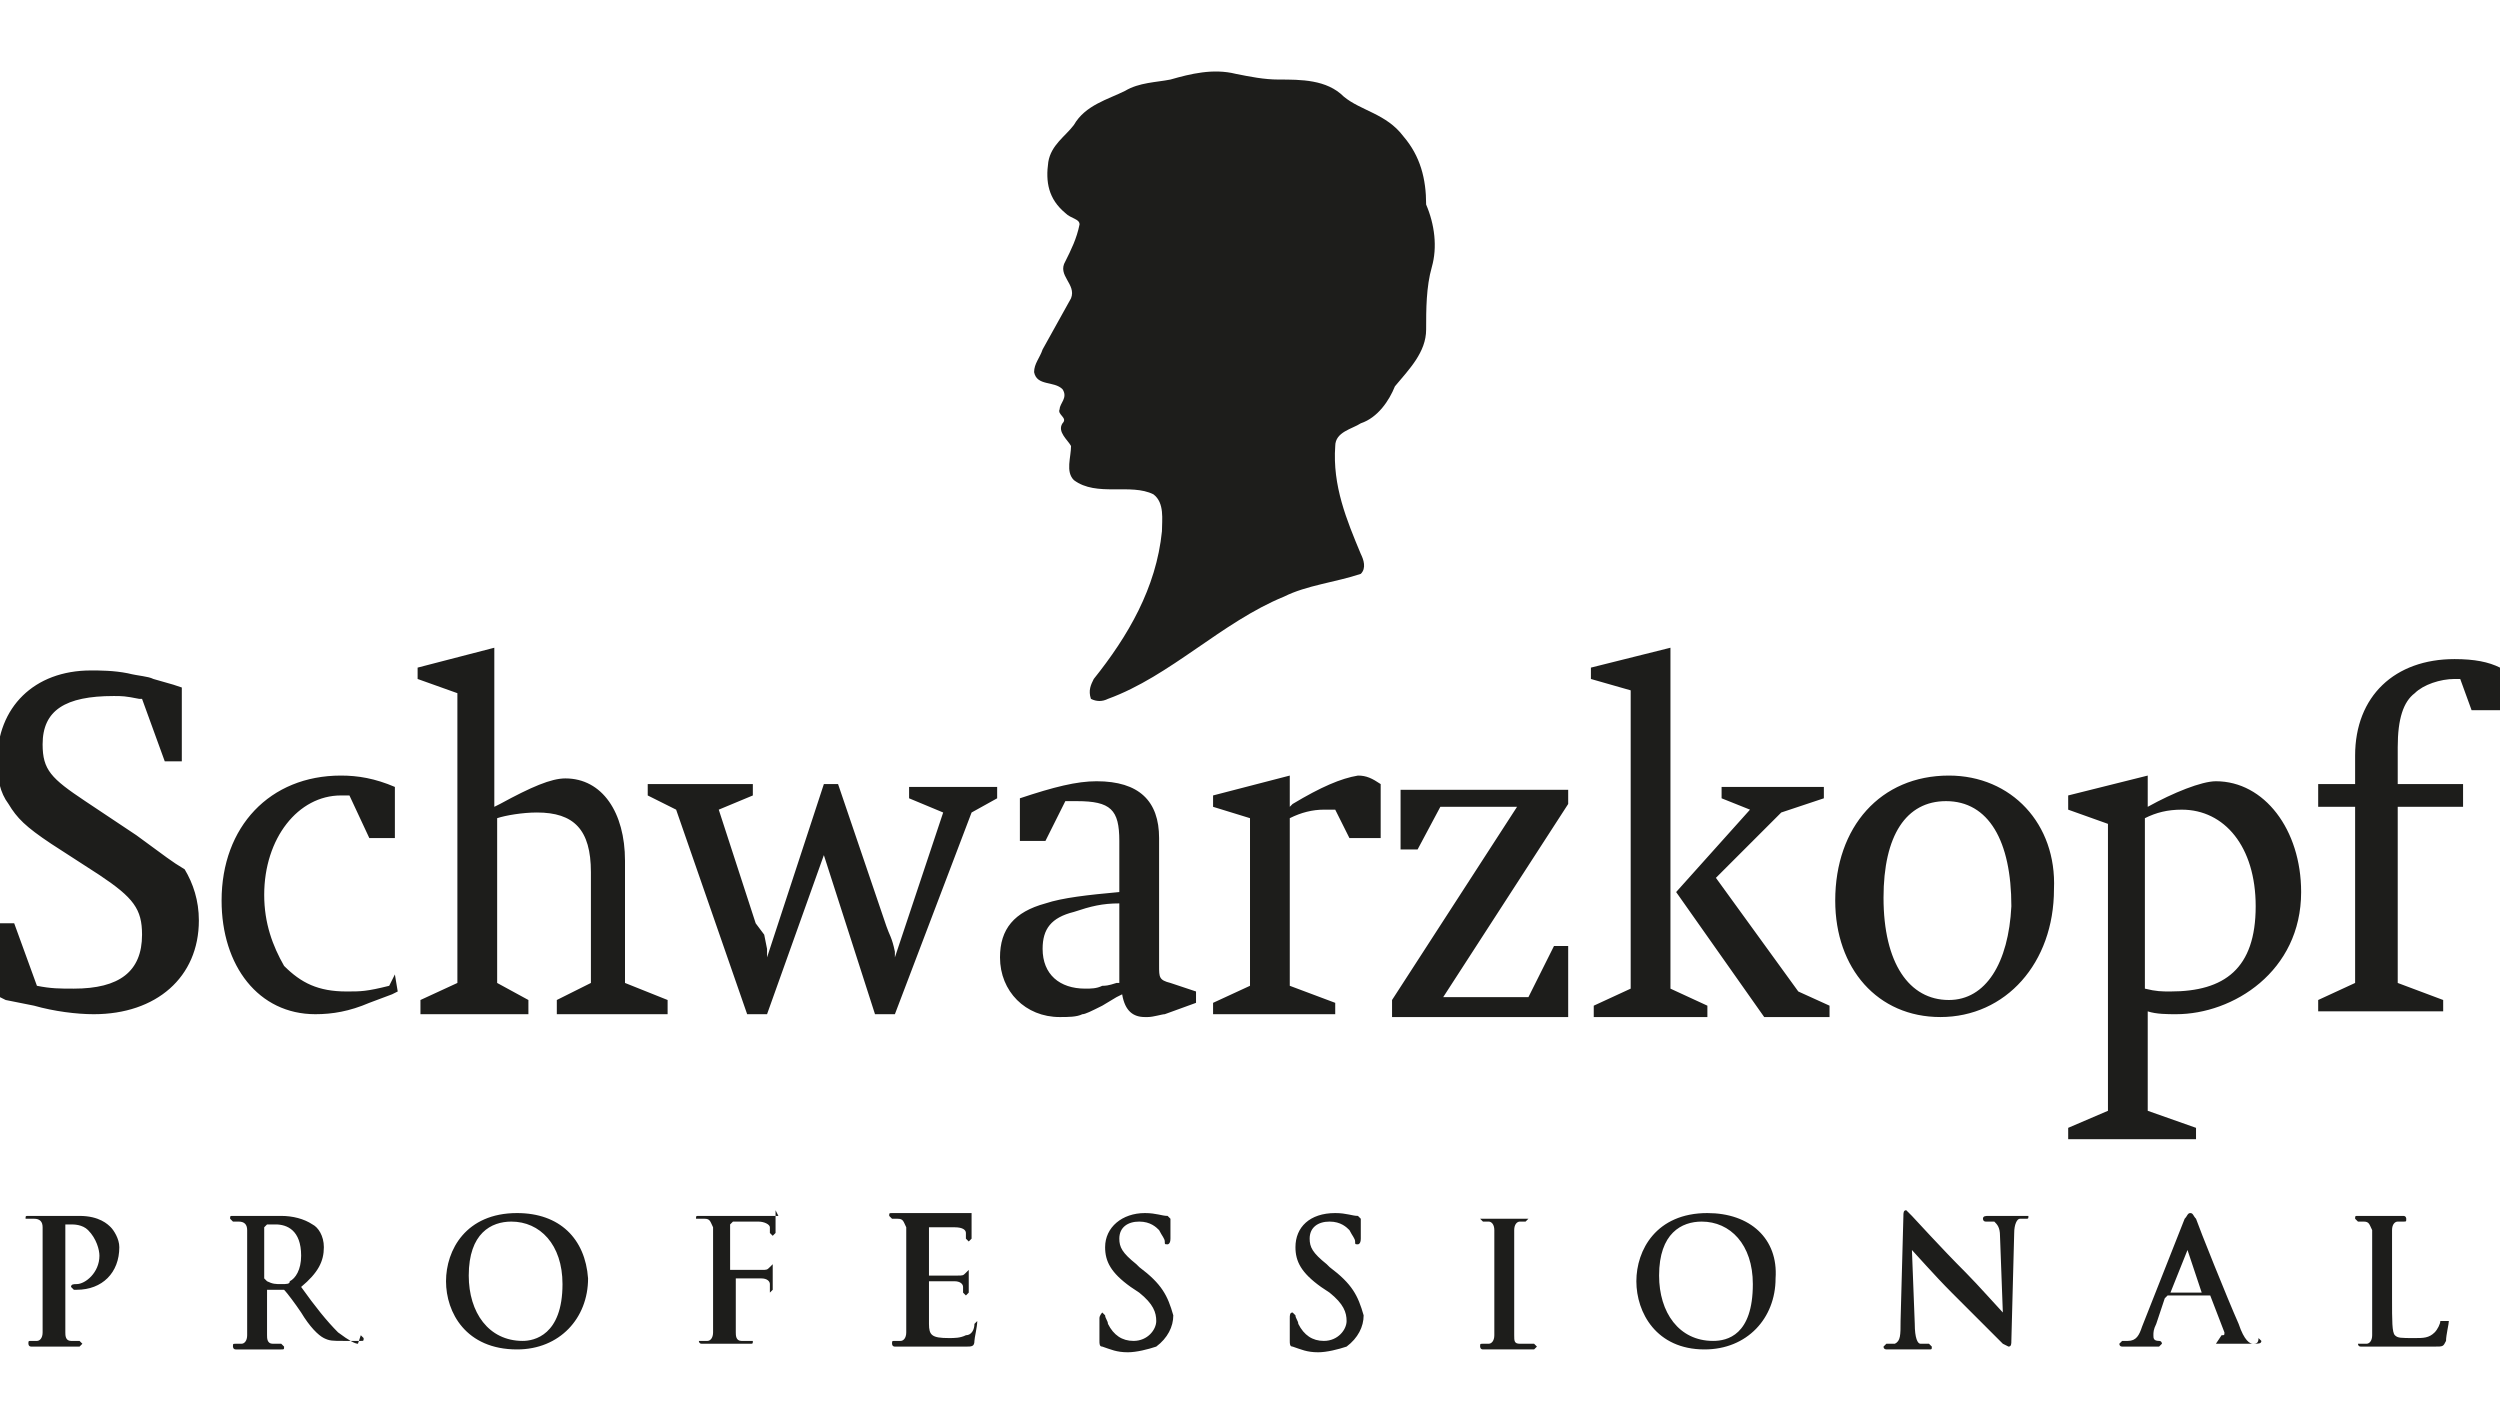 <?xml version="1.0" encoding="utf-8"?>
<!-- Generator: Adobe Illustrator 19.0.0, SVG Export Plug-In . SVG Version: 6.00 Build 0)  -->
<svg version="1.1" id="Layer_1" xmlns="http://www.w3.org/2000/svg" xmlns:xlink="http://www.w3.org/1999/xlink" x="0px" y="0px"
	 width="88px" height="50px" viewBox="0 0 88 45" style="enable-background:new 0 0 88 45;" xml:space="preserve">
<style type="text/css">
	.st0{fill:#1D1D1B;}
</style>
<path id="XMLID_2_" class="st0" d="M50.2,9.1c0-0.7,0-1.5,0.2-2.2c0.2-0.7,0.1-1.5-0.2-2.2C50.2,3.8,50,3,49.4,2.3
	c-0.6-0.8-1.5-0.9-2.1-1.4c-0.6-0.6-1.5-0.6-2.3-0.6c-0.5,0-1-0.1-1.5-0.2c-0.8-0.2-1.6,0-2.3,0.2c-0.5,0.1-1.1,0.1-1.6,0.4
	c-0.6,0.3-1.4,0.5-1.8,1.2c-0.3,0.4-0.8,0.7-0.9,1.3c-0.1,0.7,0,1.3,0.6,1.8c0.2,0.2,0.5,0.2,0.5,0.4c-0.1,0.5-0.3,0.9-0.5,1.3
	c-0.3,0.5,0.4,0.8,0.2,1.3l-1,1.8c-0.1,0.3-0.3,0.5-0.3,0.8c0.1,0.5,0.7,0.3,1,0.6c0.2,0.3-0.1,0.5-0.1,0.7
	c-0.1,0.2,0.3,0.3,0.1,0.5c-0.2,0.3,0.2,0.6,0.3,0.8c0,0.4-0.2,0.9,0.1,1.2c0.8,0.6,2,0.1,2.8,0.5c0.4,0.3,0.3,0.9,0.3,1.3
	c-0.2,2-1.2,3.7-2.4,5.2c-0.1,0.2-0.2,0.4-0.1,0.7c0.2,0.1,0.4,0.1,0.6,0c2.2-0.8,4-2.7,6.2-3.6c0.8-0.4,1.8-0.5,2.7-0.8
	c0.2-0.2,0.1-0.5,0-0.7c-0.5-1.2-1-2.4-0.9-3.8c0-0.5,0.6-0.6,0.9-0.8c0.6-0.2,1-0.8,1.2-1.3C49.6,10.5,50.2,9.9,50.2,9.1
	 M40.1,42.1L40,42c-0.5-0.4-0.6-0.6-0.6-0.9c0-0.4,0.3-0.6,0.7-0.6c0.4,0,0.6,0.2,0.7,0.3c0.1,0.2,0.2,0.3,0.2,0.4
	c0,0.1,0,0.1,0.1,0.1c0,0,0.1,0,0.1-0.2c0-0.5,0-0.7,0-0.7l-0.1-0.1c-0.2,0-0.4-0.1-0.8-0.1c-0.8,0-1.4,0.5-1.4,1.2
	c0,0.5,0.2,0.9,0.9,1.4l0.3,0.2c0.5,0.4,0.6,0.7,0.6,1c0,0.3-0.3,0.7-0.8,0.7c-0.4,0-0.7-0.2-0.9-0.6c0-0.1-0.1-0.2-0.1-0.3
	l-0.1-0.1c0,0-0.1,0.1-0.1,0.2c0,0.1,0,0.5,0,0.8c0,0.1,0,0.2,0.1,0.2c0.3,0.1,0.5,0.2,0.9,0.2c0.3,0,0.7-0.1,1-0.2
	c0.4-0.3,0.6-0.7,0.6-1.1C41.1,43.1,40.9,42.7,40.1,42.1 M46.8,42.1L46.7,42c-0.5-0.4-0.6-0.6-0.6-0.9c0-0.4,0.3-0.6,0.7-0.6
	c0.4,0,0.6,0.2,0.7,0.3c0.1,0.2,0.2,0.3,0.2,0.4c0,0.1,0,0.1,0.1,0.1c0,0,0.1,0,0.1-0.2c0-0.5,0-0.7,0-0.7l-0.1-0.1
	c-0.2,0-0.4-0.1-0.8-0.1c-0.9,0-1.4,0.5-1.4,1.2c0,0.5,0.2,0.9,0.9,1.4l0.3,0.2c0.5,0.4,0.6,0.7,0.6,1c0,0.3-0.3,0.7-0.8,0.7
	c-0.4,0-0.7-0.2-0.9-0.6c0-0.1-0.1-0.2-0.1-0.3l-0.1-0.1c-0.1,0-0.1,0.1-0.1,0.2c0,0.1,0,0.5,0,0.8c0,0.1,0,0.2,0.1,0.2
	c0.3,0.1,0.5,0.2,0.9,0.2c0.3,0,0.7-0.1,1-0.2c0.4-0.3,0.6-0.7,0.6-1.1C47.8,43.1,47.6,42.7,46.8,42.1 M34.3,44.1
	c0,0.2-0.1,0.4-0.3,0.4c-0.2,0.1-0.4,0.1-0.6,0.1c-0.6,0-0.7-0.1-0.7-0.5c0-0.2,0-0.7,0-0.9v-0.5l0-0.1c0.1,0,0.7,0,0.9,0
	c0.2,0,0.3,0.1,0.3,0.2c0,0.1,0,0.2,0,0.2l0.1,0.1l0.1-0.1c0,0,0-0.3,0-0.4c0-0.3,0-0.4,0-0.4l0,0l-0.1,0.1
	c-0.1,0.1-0.1,0.1-0.3,0.1c-0.1,0-0.8,0-1,0l0-0.1v-1.5l0-0.1c0.1,0,0.8,0,0.9,0c0.3,0,0.4,0.1,0.4,0.2c0,0.1,0,0.2,0,0.2l0.1,0.1
	l0.1-0.1c0-0.1,0-0.3,0-0.4c0-0.3,0-0.4,0-0.4l0-0.1l-0.1,0c0,0-0.1,0-0.3,0c-0.1,0-1.3,0-1.5,0c-0.2,0-0.6,0-0.9,0
	c-0.1,0-0.1,0-0.1,0.1l0.1,0.1c0.1,0,0.2,0,0.2,0c0.2,0,0.2,0.1,0.3,0.3c0,0.2,0,0.4,0,1.3v1.1c0,0.6,0,1,0,1.3
	c0,0.2-0.1,0.3-0.2,0.3c-0.1,0-0.1,0-0.2,0c-0.1,0-0.1,0-0.1,0.1c0,0,0,0.1,0.1,0.1c0.2,0,0.6,0,0.8,0c0.4,0,0.8,0,1.7,0
	c0.2,0,0.3,0,0.3-0.2c0-0.1,0.1-0.5,0.1-0.7L34.3,44.1L34.3,44.1z M27.4,40.3c-0.1,0-0.1,0-0.3,0c-0.1,0-1.4,0-1.6,0
	c-0.2,0-0.6,0-0.9,0c-0.1,0-0.1,0-0.1,0.1l0.1,0c0.1,0,0.2,0,0.2,0c0.2,0,0.2,0.1,0.3,0.3c0,0.2,0,0.4,0,1.3v1.1c0,0.6,0,1,0,1.3
	c0,0.2-0.1,0.3-0.2,0.3c-0.1,0-0.1,0-0.2,0l-0.1,0c0,0,0,0.1,0.1,0.1c0.2,0,0.6,0,0.8,0c0.2,0,0.5,0,0.9,0c0.1,0,0.1,0,0.1-0.1
	c0,0,0,0-0.1,0c-0.1,0-0.2,0-0.3,0c-0.2,0-0.2-0.2-0.2-0.3c0-0.3,0-0.7,0-1.3v-0.5l0-0.1c0.1,0,0.7,0,0.9,0c0.2,0,0.3,0.1,0.3,0.2
	c0,0.1,0,0.1,0,0.2l0,0.1l0.1-0.1c0,0,0-0.3,0-0.4c0-0.2,0-0.3,0-0.4l0-0.1l-0.1,0.1c-0.1,0.1-0.1,0.1-0.3,0.1c-0.1,0-0.2,0-0.3,0
	l-0.8,0l0-0.1v-1.5l0.1-0.1l0.9,0c0.2,0,0.4,0.1,0.4,0.2c0,0.1,0,0.2,0,0.2l0.1,0.1l0.1-0.1c0-0.1,0-0.4,0-0.5c0-0.2,0-0.2,0-0.3
	L27.4,40.3L27.4,40.3z M2.8,40.3c-0.3,0-0.6,0-0.9,0c-0.2,0-0.6,0-0.9,0c-0.1,0-0.1,0-0.1,0.1L1,40.4c0.1,0,0.2,0,0.2,0
	c0.2,0,0.3,0.1,0.3,0.3c0,0.2,0,0.4,0,1.3v1.1c0,0.6,0,1,0,1.3c0,0.2-0.1,0.3-0.2,0.3c-0.1,0-0.1,0-0.2,0c-0.1,0-0.1,0-0.1,0.1
	c0,0,0,0.1,0.1,0.1c0.2,0,0.6,0,0.8,0c0.2,0,0.5,0,0.9,0l0.1-0.1l-0.1-0.1c-0.1,0-0.2,0-0.3,0c-0.2,0-0.2-0.2-0.2-0.3
	c0-0.3,0-0.7,0-1.3v-2.4l0-0.1c0.1,0,0.1,0,0.2,0c0.1,0,0.4,0,0.6,0.2c0.3,0.3,0.4,0.7,0.4,0.9c0,0.6-0.5,1-0.8,1
	c-0.1,0-0.2,0-0.2,0.1l0.1,0.1l0.1,0c0.9,0,1.5-0.6,1.5-1.5c0-0.3-0.2-0.6-0.3-0.7C3.8,40.6,3.5,40.3,2.8,40.3 M12.6,44.8
	c-0.1,0-0.3-0.1-0.7-0.4c-0.4-0.4-0.8-0.9-1.3-1.6c0.6-0.5,0.8-0.9,0.8-1.4c0-0.4-0.2-0.7-0.4-0.8c-0.3-0.2-0.7-0.3-1.1-0.3
	c-0.2,0-0.6,0-0.9,0c-0.1,0-0.5,0-0.8,0c-0.1,0-0.1,0-0.1,0.1l0.1,0.1c0.1,0,0.2,0,0.2,0c0.2,0,0.3,0.1,0.3,0.3c0,0.2,0,0.4,0,1.3
	v1.1c0,0.6,0,1,0,1.3c0,0.2-0.1,0.3-0.2,0.3c-0.1,0-0.1,0-0.2,0c-0.1,0-0.1,0-0.1,0.1c0,0,0,0.1,0.1,0.1c0.2,0,0.6,0,0.7,0
	c0.1,0,0.5,0,0.9,0c0.1,0,0.1,0,0.1-0.1l-0.1-0.1c-0.1,0-0.2,0-0.3,0c-0.2,0-0.2-0.2-0.2-0.3c0-0.3,0-0.7,0-1.3V43l0-0.1l0.5,0
	l0.1,0c0.1,0.1,0.4,0.5,0.6,0.8c0.3,0.5,0.6,0.8,0.8,0.9c0.2,0.1,0.3,0.1,0.7,0.1h0.6c0.1,0,0.1,0,0.1-0.1l-0.1-0.1L12.6,44.8z
	 M9.9,42.7c-0.2,0-0.3,0-0.5-0.1l-0.1-0.1v-1.8l0.1-0.1c0.1,0,0.2,0,0.3,0c0.4,0,0.9,0.2,0.9,1.1c0,0.5-0.2,0.8-0.4,0.9
	C10.2,42.7,10.1,42.7,9.9,42.7 M85.9,44c0,0.1-0.1,0.3-0.2,0.4c-0.2,0.2-0.4,0.2-0.7,0.2c-0.5,0-0.6,0-0.7-0.1
	c-0.1-0.1-0.1-0.5-0.1-1.3v-1.1c0-0.9,0-1.1,0-1.3c0-0.2,0.1-0.3,0.2-0.3c0.1,0,0.2,0,0.2,0c0.1,0,0.1,0,0.1-0.1c0,0,0-0.1-0.1-0.1
	c-0.2,0-0.7,0-0.8,0c-0.2,0-0.5,0-0.8,0c-0.1,0-0.1,0-0.1,0.1l0.1,0.1c0.1,0,0.2,0,0.2,0c0.2,0,0.2,0.1,0.3,0.3c0,0.2,0,0.4,0,1.3
	v1.1c0,0.6,0,1,0,1.3c0,0.2-0.1,0.3-0.2,0.3c-0.1,0-0.1,0-0.2,0c-0.1,0-0.1,0-0.1,0c0,0,0,0.1,0.1,0.1c0.2,0,0.6,0,0.8,0
	c0.5,0,0.9,0,1.8,0c0.3,0,0.3,0,0.4-0.2c0-0.2,0.1-0.6,0.1-0.7L85.9,44L85.9,44z M18.2,40.2c-1.8,0-2.5,1.3-2.5,2.4
	c0,1.1,0.7,2.4,2.5,2.4c1.5,0,2.5-1.1,2.5-2.5C20.6,41.1,19.7,40.2,18.2,40.2 M18.4,44.7c-1.2,0-1.9-1-1.9-2.3
	c0-1.5,0.8-1.9,1.5-1.9c1,0,1.8,0.8,1.8,2.2C19.8,44.5,18.8,44.7,18.4,44.7 M60.1,40.2c-1.8,0-2.5,1.3-2.5,2.4
	c0,1.1,0.7,2.4,2.4,2.4c1.5,0,2.5-1.1,2.5-2.5C62.6,41.1,61.6,40.2,60.1,40.2 M60.3,44.7c-1.2,0-1.9-1-1.9-2.3
	c0-1.5,0.8-1.9,1.5-1.9c1,0,1.8,0.8,1.8,2.2C61.7,44.5,60.8,44.7,60.3,44.7 M79.3,44.8c-0.1,0-0.3-0.1-0.5-0.7
	c-0.4-0.9-1.4-3.4-1.5-3.7c-0.1-0.1-0.1-0.2-0.2-0.2c-0.1,0-0.1,0.1-0.2,0.2l-1.5,3.8c-0.1,0.3-0.2,0.5-0.5,0.5l-0.2,0l-0.1,0.1
	c0,0,0,0.1,0.1,0.1c0.3,0,0.7,0,0.7,0c0.2,0,0.5,0,0.6,0l0.1-0.1c0,0,0-0.1-0.1-0.1H76c-0.2,0-0.2-0.1-0.2-0.2c0-0.1,0-0.2,0.1-0.4
	l0.3-0.9l0.1-0.1h1.4l0.1,0l0.5,1.3c0,0.1,0,0.1-0.1,0.1L78,44.8c0,0,0.1,0,0.2,0c0.5,0,0.9,0,1.1,0c0.2,0,0.3,0,0.3-0.1l-0.1-0.1
	C79.5,44.8,79.4,44.8,79.3,44.8 M77.5,43h-1.1l0,0l0.6-1.5l0-0.1l0,0.1L77.5,43L77.5,43z M71.3,40.3c-0.3,0-0.5,0-0.6,0
	c-0.1,0-0.4,0-0.7,0c-0.1,0-0.2,0-0.2,0.1c0,0,0,0.1,0.1,0.1c0.1,0,0.2,0,0.3,0c0.1,0.1,0.2,0.2,0.2,0.5l0.1,2.7h0
	c-0.1-0.1-0.9-1-1.3-1.4c-0.9-0.9-1.8-1.9-1.9-2c-0.1-0.1-0.2-0.2-0.2-0.2c-0.1,0-0.1,0.1-0.1,0.2L66.9,44c0,0.5,0,0.7-0.2,0.8
	c-0.1,0-0.2,0-0.3,0l-0.1,0.1c0,0.1,0.1,0.1,0.1,0.1c0.3,0,0.6,0,0.7,0c0.1,0,0.4,0,0.8,0c0.1,0,0.1,0,0.1-0.1l-0.1-0.1
	c-0.1,0-0.2,0-0.3,0c-0.1,0-0.2-0.2-0.2-0.7l-0.1-2.6h0c0.1,0.1,0.8,0.9,1.4,1.5c0.6,0.6,1.4,1.4,1.8,1.8l0.2,0.1
	c0.1,0,0.1-0.1,0.1-0.2l0.1-3.8c0-0.3,0.1-0.5,0.2-0.5c0.1,0,0.1,0,0.2,0c0.1,0,0.1,0,0.1-0.1C71.5,40.3,71.4,40.3,71.3,40.3
	 M53.5,44.8c-0.2,0-0.2-0.1-0.2-0.3c0-0.3,0-0.7,0-1.3v-1.1c0-0.9,0-1.1,0-1.3c0-0.2,0.1-0.3,0.2-0.3c0.1,0,0.1,0,0.2,0l0.1-0.1
	c0,0,0,0-0.1,0c-0.2,0-0.6,0-0.7,0c-0.2,0-0.6,0-0.8,0c-0.1,0-0.1,0-0.1,0l0.1,0.1c0.1,0,0.2,0,0.2,0c0.1,0,0.2,0.1,0.2,0.3
	c0,0.2,0,0.4,0,1.3v1.1c0,0.6,0,1.1,0,1.3c0,0.2-0.1,0.3-0.2,0.3c-0.1,0-0.1,0-0.2,0c-0.1,0-0.1,0-0.1,0.1c0,0,0,0.1,0.1,0.1
	c0.2,0,0.6,0,0.8,0c0.2,0,0.5,0,1,0l0.1-0.1l-0.1-0.1C53.7,44.8,53.6,44.8,53.5,44.8 M78,25c-0.5,0-1.5,0.4-2.4,0.9v-1.1l-2.8,0.7
	V26l1.4,0.5v10.1l-1.4,0.6v0.4h4.5v-0.4l-1.7-0.6v-3.5c0.3,0.1,0.7,0.1,1,0.1c2,0,4.4-1.5,4.4-4.3C81,26.7,79.7,25,78,25 M76.4,32.4
	c-0.3,0-0.5,0-0.9-0.1v-6c0.4-0.2,0.8-0.3,1.3-0.3c1.5,0,2.6,1.3,2.6,3.4C79.4,31.6,78.3,32.4,76.4,32.4 M4.8,26.9L3,25.7
	c-1.2-0.8-1.5-1.1-1.5-2c0-1.2,0.8-1.7,2.5-1.7c0.3,0,0.4,0,0.9,0.1l0.1,0l0.8,2.2h0.6v-2.6l-0.3-0.1l-0.7-0.2
	c-0.2-0.1-0.5-0.1-0.9-0.2c-0.5-0.1-1-0.1-1.3-0.1c-2,0-3.3,1.3-3.3,3.2c0,0.6,0.1,1.1,0.4,1.5c0.3,0.5,0.6,0.8,1.5,1.4l1.7,1.1
	c1.2,0.8,1.5,1.2,1.5,2.1c0,1.3-0.8,1.9-2.4,1.9c-0.5,0-0.8,0-1.3-0.1l-0.8-2.2H0v2.6l0.2,0.1l1,0.2c0.7,0.2,1.5,0.3,2.1,0.3
	c2.2,0,3.7-1.3,3.7-3.3c0-0.7-0.2-1.3-0.5-1.8C6,27.8,5.9,27.7,4.8,26.9 M86.4,20.7c-2.1,0-3.5,1.3-3.5,3.4v1h-1.3v0.8h1.3v6.2
	l-1.3,0.6v0.4h4.4v-0.4l-1.6-0.6v-6.2h2.3v-0.8h-2.3v-1.3c0-1,0.2-1.6,0.6-1.9c0.3-0.3,0.9-0.5,1.4-0.5c0,0,0.1,0,0.2,0l0.4,1.1h1
	V21C87.6,20.8,87.1,20.7,86.4,20.7 M13.7,32.2c-0.8,0.2-1,0.2-1.5,0.2c-1,0-1.6-0.3-2.2-0.9C9.6,30.8,9.3,30,9.3,29
	c0-2,1.2-3.5,2.7-3.5c0.1,0,0.2,0,0.3,0l0.7,1.5h0.9v-1.8c-0.7-0.3-1.3-0.4-1.9-0.4c-2.5,0-4.2,1.8-4.2,4.4c0,2.3,1.3,4,3.3,4
	c0.6,0,1.2-0.1,1.9-0.4l0.8-0.3l0.2-0.1l-0.1-0.6L13.7,32.2z M22,27.8c0-1.7-0.8-2.9-2.1-2.9c-0.5,0-1.2,0.3-2.3,0.9l-0.2,0.1v-5.6
	L14.7,21v0.4l1.4,0.5v10.2l-1.3,0.6v0.5h3.8v-0.5l-1.1-0.6v-5.8c0.3-0.1,0.9-0.2,1.4-0.2c1.3,0,1.9,0.6,1.9,2.1v3.9l-1.2,0.6v0.5
	h3.9v-0.5L22,32.1V27.8z M34.2,26.1l0.9-0.5v-0.4H32v0.4l1.2,0.5l-1.7,5.1l0-0.2c-0.1-0.5-0.2-0.6-0.3-0.9l-1.7-5h-0.5L27,31.2
	l0-0.3l-0.1-0.5L26.6,30l-1.3-4l1.2-0.5v-0.4h-3.7v0.4l1,0.5l2.5,7.2H27l2-5.6l1.8,5.6h0.7L34.2,26.1z M40.8,31.5V27
	c0-1.3-0.7-2-2.2-2c-0.7,0-1.5,0.2-2.7,0.6v1.5h0.9l0.7-1.4c0.2,0,0.2,0,0.4,0c1.2,0,1.5,0.3,1.5,1.4v1.8c-1.1,0.1-2,0.2-2.6,0.4
	c-1.1,0.3-1.6,0.9-1.6,1.9c0,1.2,0.9,2.1,2.1,2.1c0.3,0,0.6,0,0.8-0.1c0.1,0,0.3-0.1,0.7-0.3l0.5-0.3l0.2-0.1
	c0.1,0.6,0.4,0.8,0.8,0.8h0.1c0.2,0,0.5-0.1,0.6-0.1l1.1-0.4v-0.4l-0.9-0.3C40.8,32,40.8,31.9,40.8,31.5 M39.4,32.1l-0.1,0
	c-0.3,0.1-0.4,0.1-0.5,0.1c-0.2,0.1-0.4,0.1-0.6,0.1c-0.9,0-1.5-0.5-1.5-1.4c0-0.7,0.3-1.1,1.1-1.3c0.6-0.2,1-0.3,1.6-0.3V32.1z
	 M45.5,25.8l-0.1,0.1v-1.1l-2.7,0.7v0.4l1.3,0.4v5.9l-1.3,0.6v0.4H47v-0.4l-1.6-0.6v-5.9c0.4-0.2,0.8-0.3,1.2-0.3c0.1,0,0.2,0,0.4,0
	l0.5,1h1.1v-1.9c-0.3-0.2-0.5-0.3-0.8-0.3C47.2,24.9,46.5,25.2,45.5,25.8 M49.4,27.4h0.5l0.8-1.5h2.7L49,32.7v0.6h6.2v-2.5h-0.5
	l-0.9,1.8h-3l4.4-6.8v-0.5h-5.9V27.4z M56.1,32.9v0.4h4v-0.4l-1.3-0.6v-12L56,21v0.4l1.4,0.4v10.5L56.1,32.9z M60.4,28.4l2.3-2.3
	l1.5-0.5v-0.4h-3.6v0.4l1,0.4L59,28.9l3.1,4.4h2.3v-0.4l-1.1-0.5L60.4,28.4z M68.6,24.8c-2.4,0-4,1.8-4,4.4c0,2.4,1.5,4.1,3.7,4.1
	c2.3,0,4-1.9,4-4.5C72.4,26.5,70.8,24.8,68.6,24.8 M68.6,32.7c-1.4,0-2.3-1.3-2.3-3.6c0-2.2,0.8-3.4,2.2-3.4c1.5,0,2.3,1.4,2.3,3.7
	C70.7,31.4,69.9,32.7,68.6,32.7"/>
</svg>

